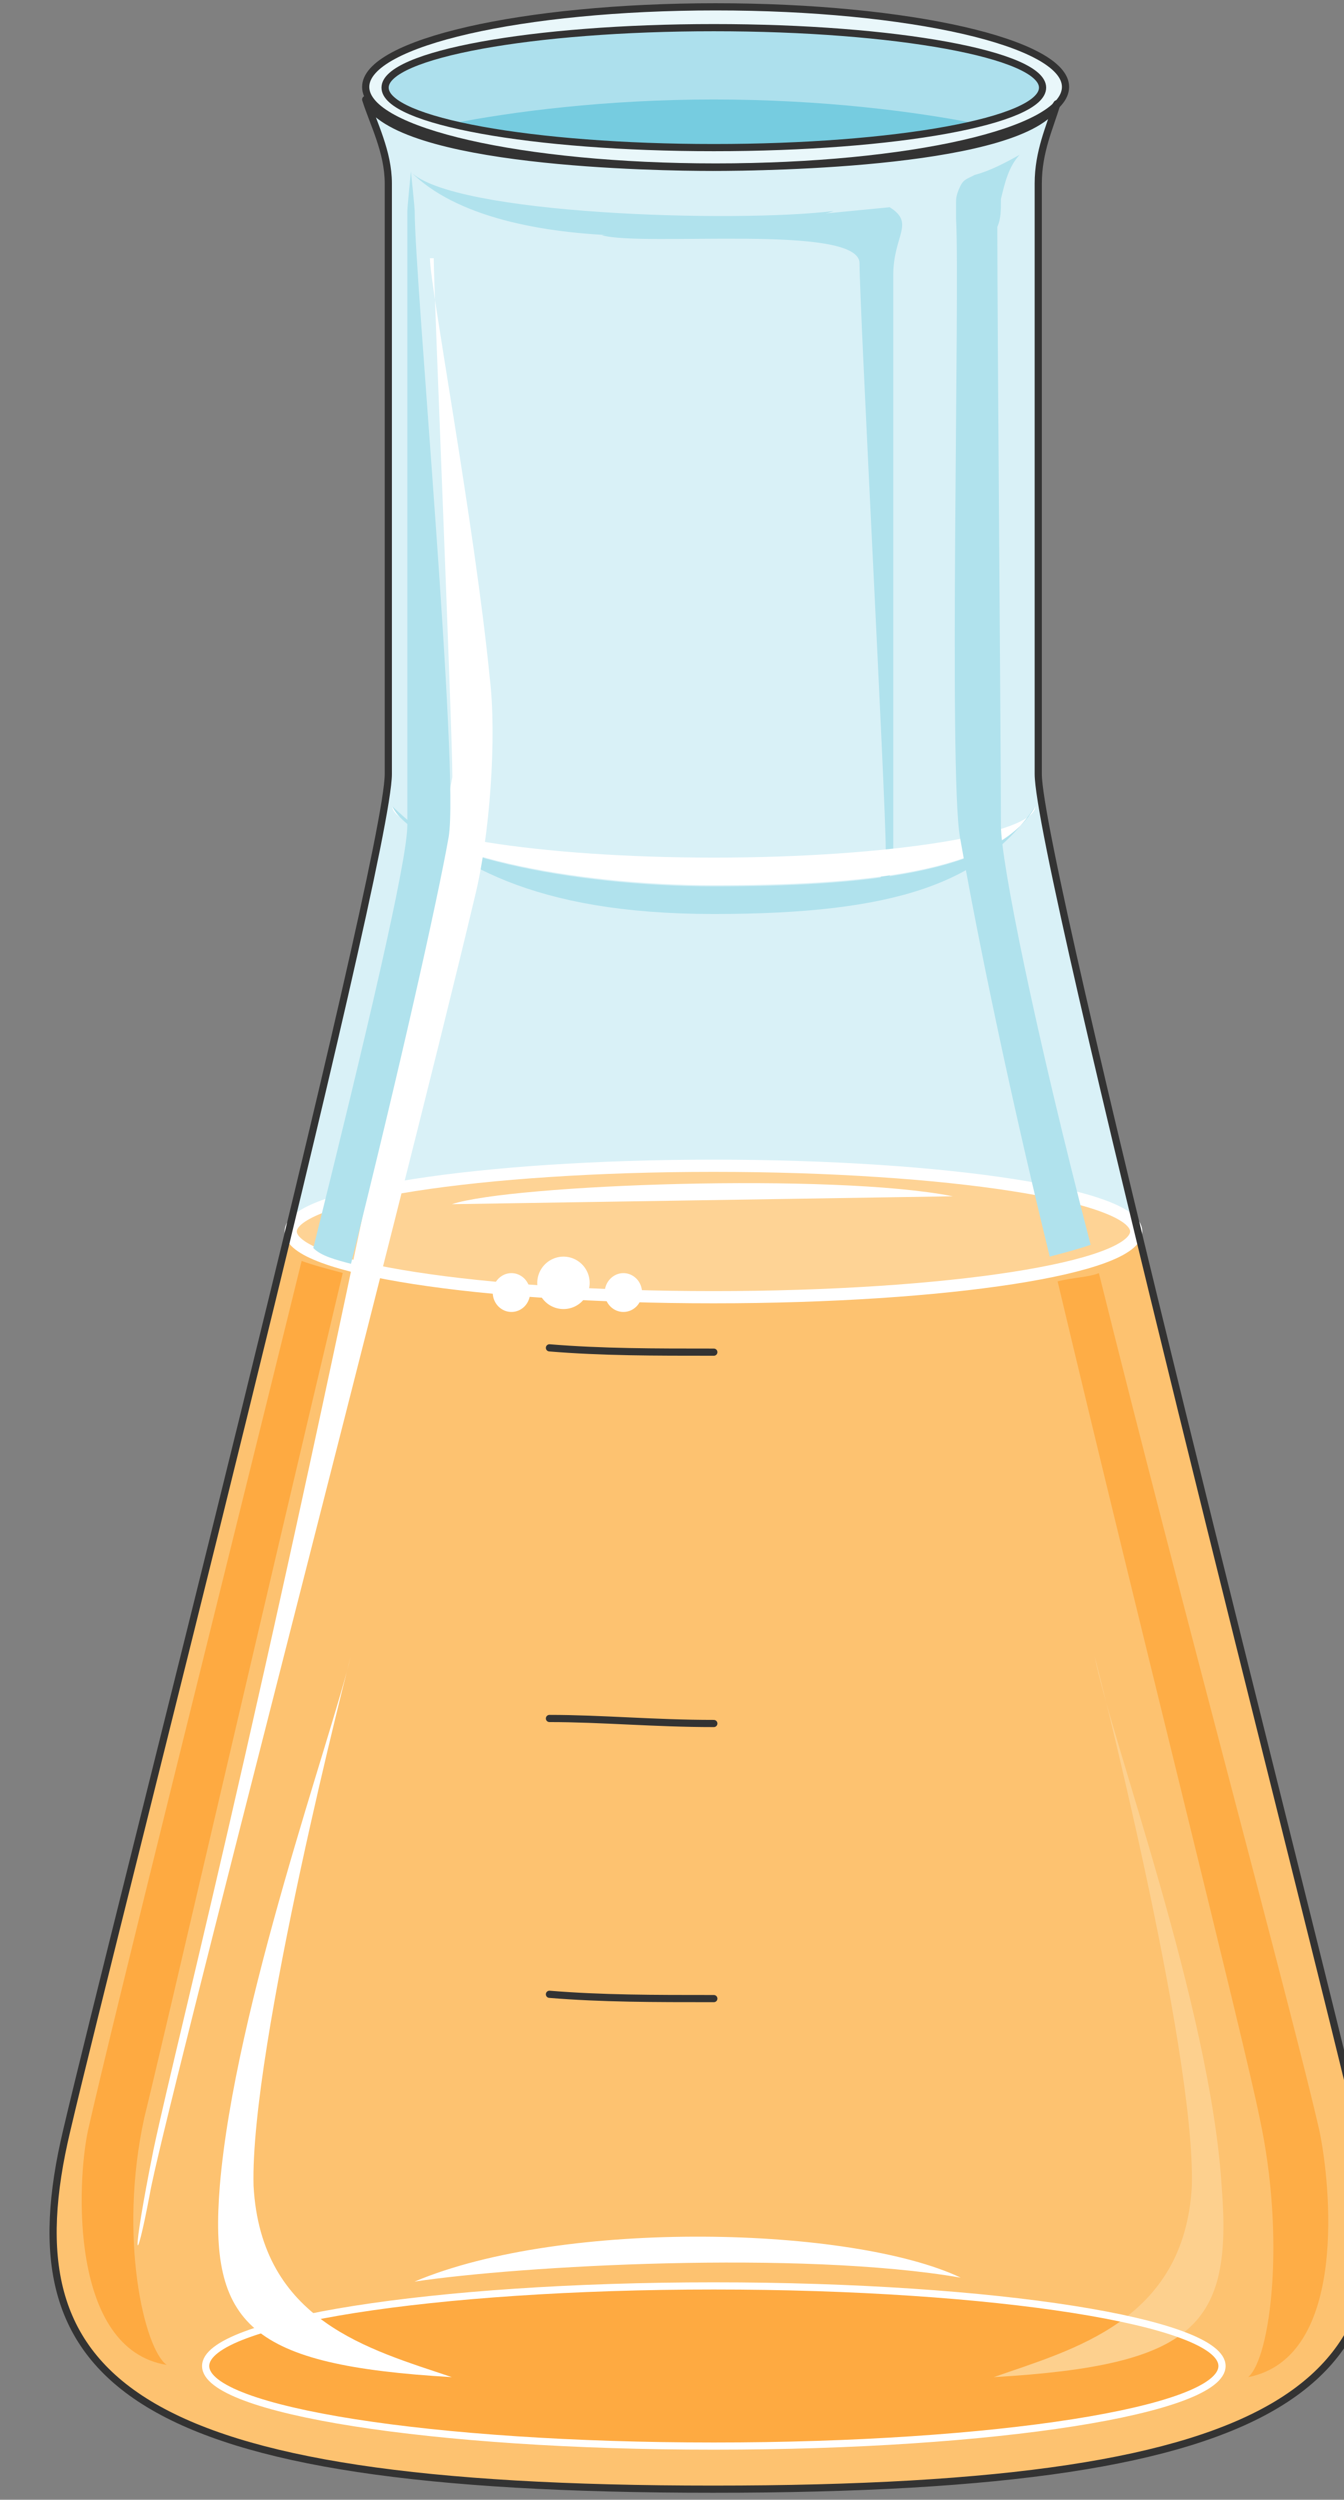 <svg xmlns="http://www.w3.org/2000/svg" version="1.0" viewBox="0 0 149.707 278.249"><rect x="0" y="0" width="149.707" height="278.249" fill="#808080" stroke="none"/><defs><clipPath clipPathUnits="userSpaceOnUse" id="a"><path d="M4.797-.16h149.51v278.471H4.796z"/></clipPath></defs><path clip-path="url(#a)" d="M151.468 237.136C146.471 215.79 115.65 95.902 115.65 86.148v-65.72c0-3.558 1.28-6.237 2.079-8.875-3.718 6.636-32.02 7.076-38.297 7.076-6.236 0-35.379-.44-38.697-7.556.84 2.679 2.519 5.797 2.519 9.355v65.72c0 9.754-30.822 129.641-35.819 150.988-6.675 27.983 7.076 39.936 71.997 39.936 64.96 0 78.672-11.953 72.036-39.936z" fill="#d9f1f7" fill-rule="evenodd" fill-opacity="1" stroke="none"/><path clip-path="url(#a)" d="M151.468 237.096c-2.918-12.872-15.39-61.762-24.545-100.419h-.44c0 4.477-21.227 7.556-47.051 7.556-25.785 0-47.012-3.079-47.012-7.556h-.44c-9.154 38.657-21.626 87.547-24.545 100.42-6.675 27.982 7.076 39.975 71.997 39.975 64.96 0 78.672-11.993 72.036-39.976z" fill="#fdc270" fill-rule="evenodd" fill-opacity="1" stroke="none"/><path d="M32.34 137.037c0-4.038 21.108-7.316 47.092-7.316 26.024 0 47.091 3.278 47.091 7.316 0 4.077-21.067 7.316-47.091 7.316-25.984 0-47.092-3.239-47.092-7.316z" fill="#fed395" fill-rule="evenodd" fill-opacity="1" stroke="none"/><path d="M32.38 137.077c0-4.038 21.108-7.316 47.092-7.316 26.024 0 47.091 3.278 47.091 7.316 0 4.077-21.067 7.315-47.091 7.315-25.984 0-47.092-3.238-47.092-7.315" fill="none" stroke="#fff" stroke-width="1.359px" stroke-linecap="round" stroke-linejoin="round" stroke-miterlimit="4" stroke-dasharray="none" stroke-opacity="1"/><path d="M115.33 89.746c0 3.038-16.23 5.596-35.818 5.596-19.548 0-35.818-2.558-35.818-5.596z" fill="#d9f1f7" fill-rule="evenodd" fill-opacity="1" stroke="none"/><path d="M40.735 9.674c0-4.917 17.47-8.914 38.977-8.914 21.547 0 38.976 3.997 38.976 8.914 0 4.957-17.43 8.915-38.976 8.915-21.507 0-38.977-3.958-38.977-8.915z" fill="#e9f7fa" fill-rule="evenodd" fill-opacity="1" stroke="none"/><path d="M42.894 9.754c0-3.678 16.43-6.676 36.618-6.676 20.228 0 36.618 2.998 36.618 6.676 0 3.718-16.39 6.676-36.618 6.676-20.188 0-36.618-2.958-36.618-6.676z" fill="#ade0ed" fill-rule="evenodd" fill-opacity="1" stroke="none"/><path d="M50.33 13.752c6.675 1.799 17.11 2.678 29.182 2.678 12.112 0 22.546-.88 29.182-2.678-6.636-1.32-17.07-2.679-29.182-2.679-12.073 0-22.507 1.36-29.183 2.679z" fill="#76cce0" fill-rule="evenodd" fill-opacity="1" stroke="none"/><path d="M67.04 26.184c4.597 1.32 28.702-1.32 28.702 3.118 0 4.877 2.918 59.844 2.918 65.16 0 4.878-2.478 3.998-.84 3.998 1.28 0 1.68-1.319 1.68-4.437V30.621c0-4.437 2.478-5.756-.4-7.555z" fill="#b0e2ed" fill-rule="evenodd" fill-opacity="1" stroke="none"/><path d="M22.906 263.36c0-4.917 25.345-8.914 56.606-8.914 31.3 0 56.606 3.997 56.606 8.914 0 4.957-25.305 8.915-56.606 8.915-31.261 0-56.606-3.958-56.606-8.915z" fill="#feaa41" fill-rule="evenodd" fill-opacity="1" stroke="none"/><path d="M115.33 89.746c0 3.078-16.23 5.716-35.818 5.716-19.548 0-35.818-2.638-35.818-5.716 2.518 5.276 20.027 8.794 35.818 8.794 16.27 0 31.66-1.319 35.818-8.794z" fill="#fff" fill-rule="evenodd" fill-opacity="1" stroke="none"/><path d="M115.33 89.746c-4.157 7.555-19.548 8.914-35.818 8.914-15.79 0-33.3-3.558-35.818-8.914 6.675 6.236 15.43 11.992 35.818 11.992 20.427 0 30.022-3.518 35.818-11.992z" fill="#b0e2ed" fill-rule="evenodd" fill-opacity="1" stroke="none"/><path d="M50.39 86.508c-19.988 99.959-30.382 139.035-33.3 152.807-2.499 12.452-2.08 13.772-.4 4.897 1.24-7.555 27.863-109.294 36.198-144.373 1.659-6.675 2.478-17.769 1.659-24.445-1.66-16.87-6.656-43.533-6.656-46.651h.42c0 3.118 2.078 52.428 2.078 57.765z" fill="#fff" fill-rule="evenodd" fill-opacity="1" stroke="none"/><path d="M34.899 138.916c.84.88 2.518 1.319 4.197 1.759 5.437-21.747 9.614-40.376 10.874-47.471 1.239-7.116-3.778-62.143-3.778-69.678 0-.46-.42-4.458-.42-4.458s-.4 3.998-.4 4.458v68.338c0 3.998-4.617 23.526-10.473 47.052zM106.935 93.224c1.24 7.115 4.557 24.465 9.994 46.651 1.68-.44 3.318-.88 4.557-1.319-6.236-23.985-9.994-42.654-9.994-46.652 0-8.435-.4-55.566-.4-66.64.4-.919.4-1.798.4-3.117.44-1.8.84-3.558 2.08-4.917-1.64.919-3.319 1.798-4.998 2.238-.8.44-1.239.44-1.639 1.32-.44.919-.44 1.359-.44 1.798v1.76c.44 7.555-.839 61.762.44 68.878z" fill="#b0e2ed" fill-rule="evenodd" fill-opacity="1" stroke="none"/><path d="M45.692 19.068c4.598 4.857 36.318 5.757 47.172 4.418-8.755 3.098-37.138 5.736-47.172-4.418z" fill="#b0e2ed" fill-rule="evenodd" fill-opacity="1" stroke="none"/><path d="M46.172 253.966c11.673-1.759 42.934-3.518 60.843-.44-12.073-5.716-44.173-6.596-60.843.44z" fill="#fff" fill-rule="evenodd" fill-opacity="1" stroke="none"/><path d="M28.243 243.313c.84 15.09 12.932 18.189 22.086 21.287-22.506-1.32-27.103-5.757-25.844-21.287 1.66-19.948 12.513-50.11 14.591-58.985 0 0-11.253 43.474-10.833 58.985z" fill="#fff" fill-rule="evenodd" fill-opacity="1" stroke="none"/><path d="M132.76 243.333c-.84 15.07-13.312 18.189-22.067 21.267 22.466-1.32 26.624-5.757 25.385-21.267-1.24-19.948-12.473-50.13-14.152-59.005 0 0 11.233 43.494 10.834 59.005z" fill="#fdd08e" fill-rule="evenodd" fill-opacity="1" stroke="none"/><path d="M38.177 141.694c-1.66-.44-3.338-.88-4.577-1.34-9.175 37.278-20.868 83.85-23.786 96.722-1.26 5.777-2.099 24.406 8.755 26.164-2.499-1.758-5.417-14.19-2.499-27.503 2.079-8.415 12.932-55.446 22.107-94.043z" fill="#feaa41" fill-rule="evenodd" fill-opacity="1" stroke="none"/><path d="M146.95 237.096c-2.917-12.832-15.39-58.524-24.544-95.382-1.24.48-2.918.48-4.597.92 9.154 38.576 20.827 84.708 22.506 93.143 2.878 13.312 1.24 26.624-1.28 28.823 11.234-2.199 9.155-21.707 7.916-27.504z" fill="#fead46" fill-rule="evenodd" fill-opacity="1" stroke="none"/><path d="M50.33 134.039c6.675-2.199 42.494-3.518 55.806-.88z" fill="#fff" fill-rule="evenodd" fill-opacity="1" stroke="none"/><path d="M79.512 150.509c-6.656 0-12.473 0-18.31-.48M79.512 191.844c-6.656 0-12.473-.56-18.31-.56M79.512 222.465c-6.656 0-12.473 0-18.31-.48M40.735 9.674c0-4.917 17.47-8.914 38.977-8.914 21.547 0 38.976 3.997 38.976 8.914 0 4.957-17.43 8.915-38.976 8.915-21.507 0-38.977-3.958-38.977-8.915" fill="none" stroke="#333" stroke-width=".8px" stroke-linecap="round" stroke-linejoin="round" stroke-miterlimit="4" stroke-dasharray="none" stroke-opacity="1"/><path d="M42.894 9.754c0-3.678 16.43-6.676 36.618-6.676 20.228 0 36.618 2.998 36.618 6.676 0 3.718-16.39 6.676-36.618 6.676-20.188 0-36.618-2.958-36.618-6.676" fill="none" stroke="#333" stroke-width=".8px" stroke-linecap="round" stroke-linejoin="round" stroke-miterlimit="4" stroke-dasharray="none" stroke-opacity="1"/><path d="M22.906 263.36c0-4.917 25.345-8.914 56.606-8.914 31.3 0 56.606 3.997 56.606 8.914 0 4.957-25.305 8.915-56.606 8.915-31.261 0-56.606-3.958-56.606-8.915" fill="none" stroke="#fff" stroke-width=".8px" stroke-linecap="round" stroke-linejoin="round" stroke-miterlimit="4" stroke-dasharray="none" stroke-opacity="1"/><path clip-path="url(#a)" d="M151.468 237.136C146.471 215.79 115.65 95.902 115.65 86.148v-65.72c0-3.558 1.28-6.237 2.079-8.875-3.718 6.636-32.02 7.076-38.297 7.076-6.236 0-35.379-.44-38.697-7.556 0 0 0 0 0 0 .84 2.679 2.519 5.797 2.519 9.355v65.72c0 9.754-30.822 129.641-35.819 150.988-6.675 27.983 7.076 39.936 71.997 39.936 0 0 0 0 0 0 64.96 0 78.672-11.953 72.036-39.936" fill="none" stroke="#333" stroke-width=".8px" stroke-linecap="round" stroke-linejoin="round" stroke-miterlimit="4" stroke-dasharray="none" stroke-opacity="1"/><path d="M59.844 142.793a2.935 2.935 0 0 1 2.918-2.918 2.922 2.922 0 0 1 2.918 2.918c0 1.62-1.299 2.919-2.918 2.919a2.922 2.922 0 0 1-2.918-2.919zM67.36 143.873c0-1.18.939-2.159 2.078-2.159 1.16 0 2.079.98 2.079 2.159 0 1.2-.92 2.159-2.08 2.159-1.138 0-2.078-.96-2.078-2.16zM54.887 143.873c0-1.18.94-2.159 2.078-2.159 1.16 0 2.08.98 2.08 2.159 0 1.2-.92 2.159-2.08 2.159-1.139 0-2.078-.96-2.078-2.16z" fill="#fff" fill-rule="evenodd" fill-opacity="1" stroke="none"/></svg>